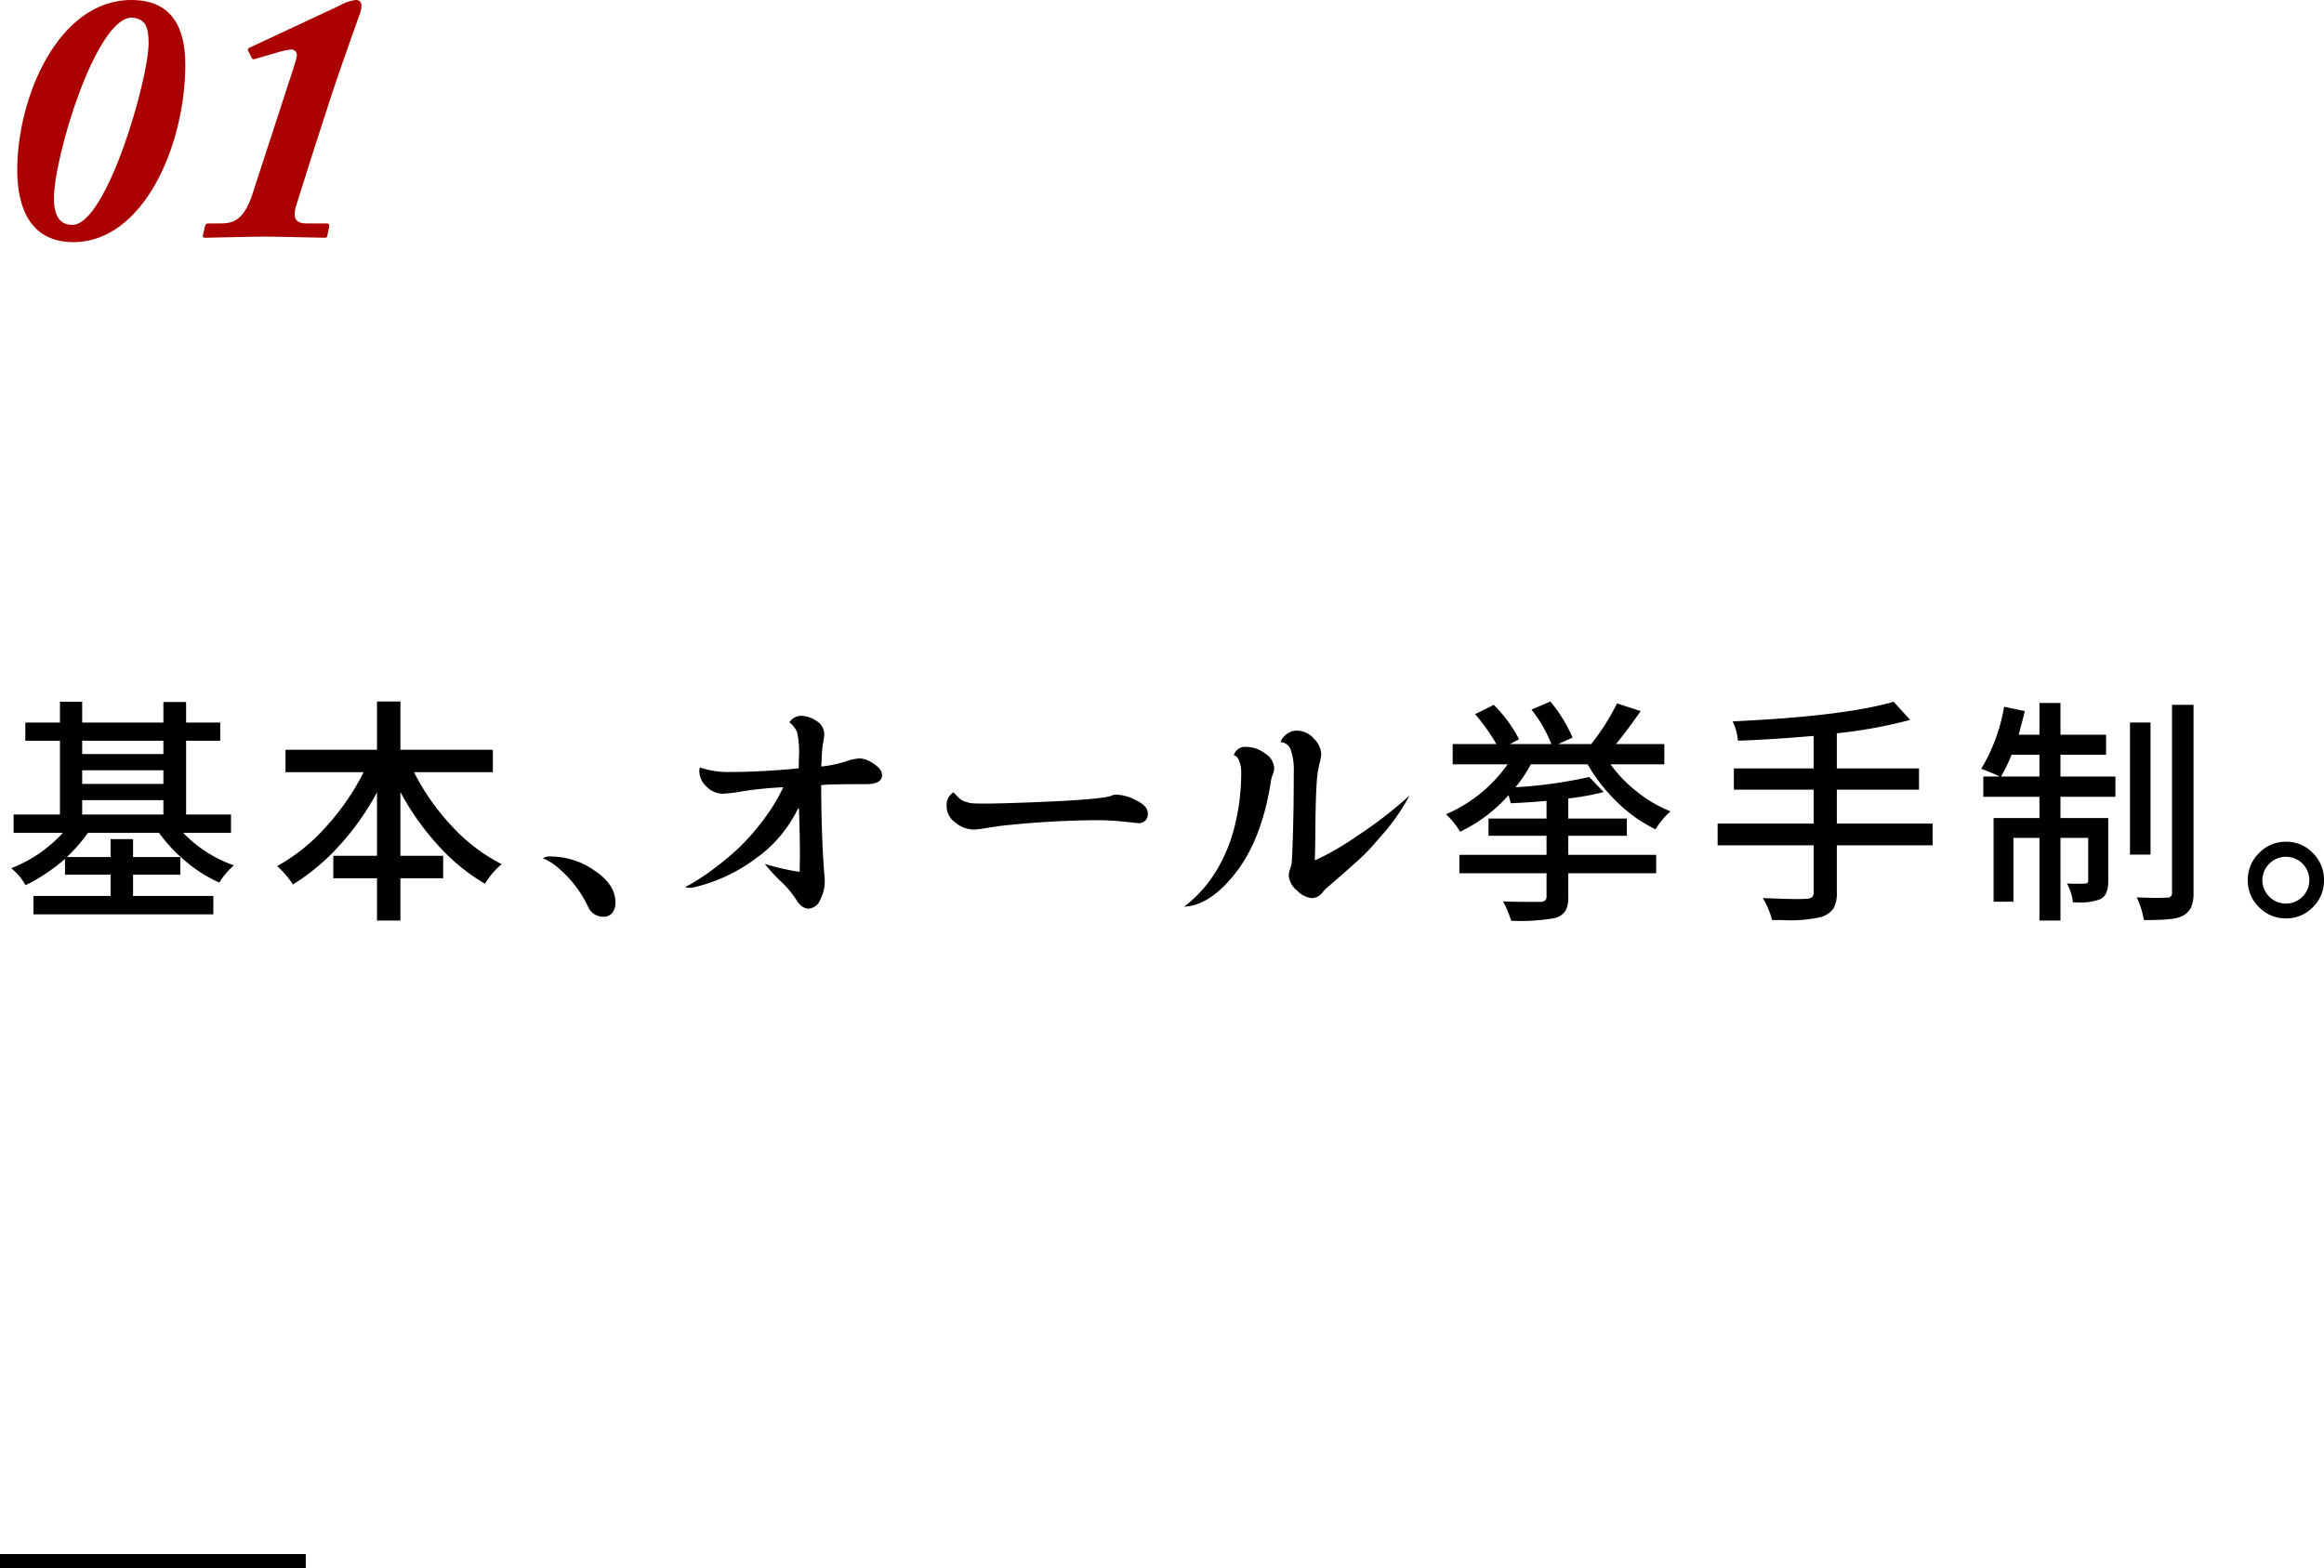 <svg xmlns="http://www.w3.org/2000/svg" xmlns:xlink="http://www.w3.org/1999/xlink" width="380.018" height="256.497" viewBox="0 0 380.018 256.497"><defs><style>.cls-1,.cls-4{fill:none;}.cls-2{clip-path:url(#clip-path);}.cls-3{fill:#a00;}.cls-4{stroke:#000;stroke-miterlimit:10;stroke-width:2.34px;}</style><clipPath id="clip-path" transform="translate(0 0.001)"><rect class="cls-1" width="380.018" height="256.496"/></clipPath></defs><g id="レイヤー_2" data-name="レイヤー 2"><g id="design"><g id="philosophy-work-style-section01-title"><g class="cls-2"><g class="cls-2"><path d="M37.774,136.212H29.961a21.363,21.363,0,0,0,8.281,5.312,12.184,12.184,0,0,0-2.382,2.813,22.756,22.756,0,0,1-5.411-3.399,24.711,24.711,0,0,1-4.433-4.726H14.375a26.692,26.692,0,0,1-3.437,3.945h7.148v-2.93h3.672v2.93h7.734v2.891H21.758v3.476H34.883v3.008H5.469v-3.008H18.086v-3.476H10.625v-2.579a29.518,29.518,0,0,1-6.445,4.297,9.571,9.571,0,0,0-2.344-2.773,22.472,22.472,0,0,0,8.438-5.781H2.227v-3.008H9.805v-12.07H4.141v-2.969H9.805v-3.399h3.633v3.399H26.719v-3.36H30.43v3.36h5.586v2.969H30.43v12.07h7.344ZM26.719,121.134H13.438v2.188H26.719Zm-13.281,7.07H26.719v-2.227H13.438Zm0,5H26.719V130.86H13.438Z" transform="translate(0 0.001)"/><path d="M80.593,126.29H67.702a37.633,37.633,0,0,0,6.192,8.828,28.872,28.872,0,0,0,8.144,6.211,12.417,12.417,0,0,0-2.734,3.203,32.185,32.185,0,0,1-7.637-6.25,43.495,43.495,0,0,1-6.191-8.75v10.43h6.992v3.672H65.476v6.914H61.648v-6.914H54.499v-3.672h7.149v-10.391a42.836,42.836,0,0,1-6.153,8.711,35.298,35.298,0,0,1-7.597,6.367,15.242,15.242,0,0,0-2.578-3.007,30.276,30.276,0,0,0,7.91-6.348,39.883,39.883,0,0,0,6.23-9.004H46.687v-3.672H61.648v-7.891h3.828v7.891H80.593Z" transform="translate(0 0.001)"/><path d="M88.763,140.352a2.541,2.541,0,0,1,1.523-.273,12.397,12.397,0,0,1,6.915,2.285q3.437,2.285,3.437,5.215a2.765,2.765,0,0,1-.488,1.679,1.787,1.787,0,0,1-1.543.664,2.665,2.665,0,0,1-2.481-1.718,20.034,20.034,0,0,0-1.933-3.184,18.655,18.655,0,0,0-2.539-2.754,9.744,9.744,0,0,0-2.461-1.719Z" transform="translate(0 0.001)"/><path d="M130.762,142.501l.039-2.578q0-3.046-.156-7.656l-.156-.039a21.253,21.253,0,0,1-6.875,8.144,27.225,27.225,0,0,1-10.157,4.746,4.721,4.721,0,0,1-.761.078,2.053,2.053,0,0,1-.645-.117,33.628,33.628,0,0,0,4.434-2.832,47.838,47.838,0,0,0,4.218-3.476,37.142,37.142,0,0,0,3.887-4.375,30.804,30.804,0,0,0,3.438-5.528c.051-.078.026-.117-.079-.117a63.419,63.419,0,0,0-6.601.664,20.569,20.569,0,0,1-3.34.391,3.732,3.732,0,0,1-2.402-1.094,3.481,3.481,0,0,1-1.25-2.734,2.149,2.149,0,0,1,.078-.469,14.26,14.26,0,0,0,4.883.742q5.233,0,11.211-.586a.069.069,0,0,0,.078-.078l.039-1.836a14.813,14.813,0,0,0-.313-4.043,4.479,4.479,0,0,0-1.25-1.582,2.401,2.401,0,0,1,1.641-1.055,4.615,4.615,0,0,1,2.891.899,2.584,2.584,0,0,1,1.171,2.07,8.357,8.357,0,0,1-.175,1.367,16.41,16.41,0,0,0-.235,2.285q-.059,1.349-.078,1.504c-.013.105.007.157.059.157a20.306,20.306,0,0,0,3.867-.801,8.558,8.558,0,0,1,2.422-.528,4.581,4.581,0,0,1,2.207.879q1.386.879,1.387,1.895-.04,1.446-2.657,1.445-7.305,0-7.304.195.039,8.829.546,14.961a5.514,5.514,0,0,1,.04.743,6.493,6.493,0,0,1-.743,3.007,2.193,2.193,0,0,1-1.914,1.446q-1.172,0-2.07-1.563a15.788,15.788,0,0,0-2.48-2.91,28.829,28.829,0,0,1-2.598-2.832,40.257,40.257,0,0,0,5.625,1.289.069.069,0,0,0,.078-.078" transform="translate(0 0.001)"/><path d="M154.791,131.876a3.02,3.02,0,0,1,.234-1.348,3.309,3.309,0,0,1,.86-.957l.703.703a2.915,2.915,0,0,0,.996.743c.247.078.54.17.879.273q.975.314,11.719-.137,10.741-.447,11.757-1.113a1.459,1.459,0,0,1,.625-.078,7.432,7.432,0,0,1,3.262.937q1.854.938,1.856,2.071a1.45,1.45,0,0,1-1.641,1.64q-.039,0-2.266-.234a39.779,39.779,0,0,0-4.14-.234h-.821a150.953,150.953,0,0,0-15.312.937q-1.563.234-2.656.41a11.469,11.469,0,0,1-1.68.176,4.807,4.807,0,0,1-2.91-1.113,3.28,3.28,0,0,1-1.465-2.676" transform="translate(0 0.001)"/><path d="M193.625,148.282a21.081,21.081,0,0,0,5.976-7.148,25.837,25.837,0,0,0,2.422-6.563,35.907,35.907,0,0,0,.938-8.398,4.908,4.908,0,0,0-.313-1.68q-.312-.858-.898-.977a1.91,1.91,0,0,1,2.051-1.367,5.078,5.078,0,0,1,3.085,1.094,2.992,2.992,0,0,1,1.465,2.305,2.848,2.848,0,0,1-.234,1.132,4.375,4.375,0,0,0-.313,1.211q-1.484,9.338-5.683,14.766-4.2,5.43-8.496,5.625m15.781-26.914a2.507,2.507,0,0,1,.957-1.289,2.663,2.663,0,0,1,1.66-.586,3.707,3.707,0,0,1,2.832,1.309,3.814,3.814,0,0,1,1.192,2.48,5.691,5.691,0,0,1-.215,1.309q-.216.84-.371,1.855-.158,1.017-.254,3.496-.099,2.482-.117,5.723-.021,3.243-.098,4.922l.117.078a45.305,45.305,0,0,0,6.856-3.984,68.47,68.47,0,0,0,8.457-6.524h.039a34.964,34.964,0,0,1-3.809,5.645q-1.699,1.933-2.461,2.812a30.26,30.26,0,0,1-2.48,2.422q-1.719,1.544-2.305,2.051-.587.508-2.656,2.304-.158.158-.508.586a2.218,2.218,0,0,1-1.758.899,3.875,3.875,0,0,1-2.383-1.231,3.434,3.434,0,0,1-1.367-2.48,3.279,3.279,0,0,1,.234-1.074,4.511,4.511,0,0,0,.274-1.27q.312-6.015.312-14.453a10.098,10.098,0,0,0-.507-3.789,1.859,1.859,0,0,0-1.641-1.211" transform="translate(0 0.001)"/><path d="M259.609,125.001h-9.297a21.375,21.375,0,0,1-2.5,3.75,76.038,76.038,0,0,0,12.07-1.68l2.344,2.461a43.354,43.354,0,0,1-5.781,1.055v3.281h9.57v2.813h-9.57v3.125h14.375v3.007h-14.375v3.907a4.522,4.522,0,0,1-.449,2.226,3.032,3.032,0,0,1-1.817,1.211,33.043,33.043,0,0,1-7.07.43,17.495,17.495,0,0,0-1.328-3.164q1.758.08,6.133.078c.65-.025.976-.313.976-.859v-3.829h-14.258v-3.007h14.258v-3.125h-9.492v-2.813h9.492v-2.89q-2.5.234-5.859.39-.197-.821-.352-1.328a24.611,24.611,0,0,1-7.929,5.977,13.051,13.051,0,0,0-2.305-2.852,23.804,23.804,0,0,0,10.078-8.164h-8.984v-3.32h7.148a32.6,32.6,0,0,0-3.476-4.883l3.046-1.524a22.534,22.534,0,0,1,4.141,5.625l-1.484.782h6.758a21.678,21.678,0,0,0-3.243-5.625l3.086-1.328a24.509,24.509,0,0,1,3.633,5.898l-2.344,1.055h5.391a37.643,37.643,0,0,0,4.219-6.641l3.867,1.25q-2.033,2.93-4.024,5.391h7.891v3.32h-8.789a21.958,21.958,0,0,0,4.336,4.492,21.702,21.702,0,0,0,5.469,3.203,9.577,9.577,0,0,0-1.328,1.368,12.439,12.439,0,0,0-1.133,1.562,23.548,23.548,0,0,1-6.231-4.414,27.628,27.628,0,0,1-4.863-6.211" transform="translate(0 0.001)"/><path d="M288.247,146.876q4.257.156,5.352.156c.728,0,1.314-.012,1.757-.039a1.572,1.572,0,0,0,.957-.273,1.15,1.15,0,0,0,.254-.86v-7.617h-15.703v-3.555h15.703v-5.546h-13.047v-3.477h13.047v-5.312q-7.422.625-12.382.781a8.913,8.913,0,0,0-.86-3.164q18.047-.821,26.328-3.203l2.696,2.968a78.296,78.296,0,0,1-11.993,2.188v5.742h13.438v3.477h-13.438v5.546h15.664v3.555h-15.664v7.656a5.225,5.225,0,0,1-.527,2.637,3.744,3.744,0,0,1-2.012,1.426,22.645,22.645,0,0,1-6.406.508h-1.641a13.249,13.249,0,0,0-1.523-3.594" transform="translate(0 0.001)"/><path d="M336.926,123.438v3.555h8.984v3.32h-8.984v3.477h7.812v10.273q0,2.345-1.25,2.969a8.913,8.913,0,0,1-3.789.547h-.742a7.867,7.867,0,0,0-.976-3.086q1.172.039,1.914.039a9.734,9.734,0,0,0,1.054-.039q.548,0,.508-.508v-6.953h-4.531v13.515h-3.438v-13.515h-4.257v10.43h-3.243v-13.672h7.5v-3.477h-9.179v-3.32h2.695a26.895,26.895,0,0,0-3.047-1.25,28.989,28.989,0,0,0,3.75-10.157l3.399.704q-.392,1.563-1.016,3.867h3.398v-5.195h3.438v5.195h7.461v3.281Zm-9.727,3.555h6.289v-3.555h-4.57a23.697,23.697,0,0,1-1.719,3.555m24.453,12.773h-3.359v-21.602h3.359Zm3.516-24.492h3.516v30.664a5.981,5.981,0,0,1-.411,2.5,3.269,3.269,0,0,1-1.582,1.445q-1.171.587-5.664.586h-.468a13.077,13.077,0,0,0-1.172-3.711q2.109.08,3.242.078c.755,0,1.328-.012,1.719-.039a.725.725,0,0,0,.82-.82Z" transform="translate(0 0.001)"/><path d="M369.392,148.36a6.016,6.016,0,0,1-1.836-4.414,6.083,6.083,0,0,1,1.836-4.433,5.988,5.988,0,0,1,4.414-1.856,5.925,5.925,0,0,1,4.395,1.856,6.115,6.115,0,0,1,1.816,4.433,6.048,6.048,0,0,1-1.816,4.414,5.955,5.955,0,0,1-4.395,1.836,6.019,6.019,0,0,1-4.414-1.836m1.68-7.109a3.773,3.773,0,0,0,0,5.391,3.829,3.829,0,1,0,0-5.391" transform="translate(0 0.001)"/><path class="cls-3" d="M2.821,27.778c0-11.879,6.72-27.778,18.659-27.778,6.48,0,8.82,4.319,8.82,10.559,0,13.32-6.9,29.04-18.299,29.04-6.9,0-9.18-5.401-9.18-11.821m21.479-20.699c0-2.76-.54-4.02-2.76-4.199-5.82,0-12.719,22.678-12.719,29.579,0,2.459.72,4.319,3,4.319,5.639,0,12.479-23.879,12.479-29.699" transform="translate(0 0.001)"/><path class="cls-3" d="M53.52,38.518c-.061.359-.12.359-.54.359-.481,0-7.86-.179-9.42-.179-2.1,0-9.6.179-10.079.179a.303.303,0,0,1-.3-.42l.36-1.5c.06-.359.24-.419.719-.419h1.5c2.1,0,4.02-.121,5.58-4.98l5.7-17.519c1.2-3.6,1.5-4.56,1.5-5.1a.89.89,0,0,0-.96-.84,12.426,12.426,0,0,0-2.22.48l-3.72,1.08a.376.376,0,0,1-.479-.18l-.54-1.08a.372.372,0,0,1,.179-.6l14.76-6.9a6.815,6.815,0,0,1,2.64-.9.846.846,0,0,1,.9.9,3.854,3.854,0,0,1-.24,1.32c-.181.48-3.54,9.9-4.74,13.619l-2.88,8.88-2.82,8.94c-.54,1.86-.24,2.88,1.74,2.88h3.24c.42,0,.479.24.42.6Z" transform="translate(0 0.001)"/><line class="cls-4" y1="255.327" x2="50" y2="255.327"/></g></g></g></g></g></svg>